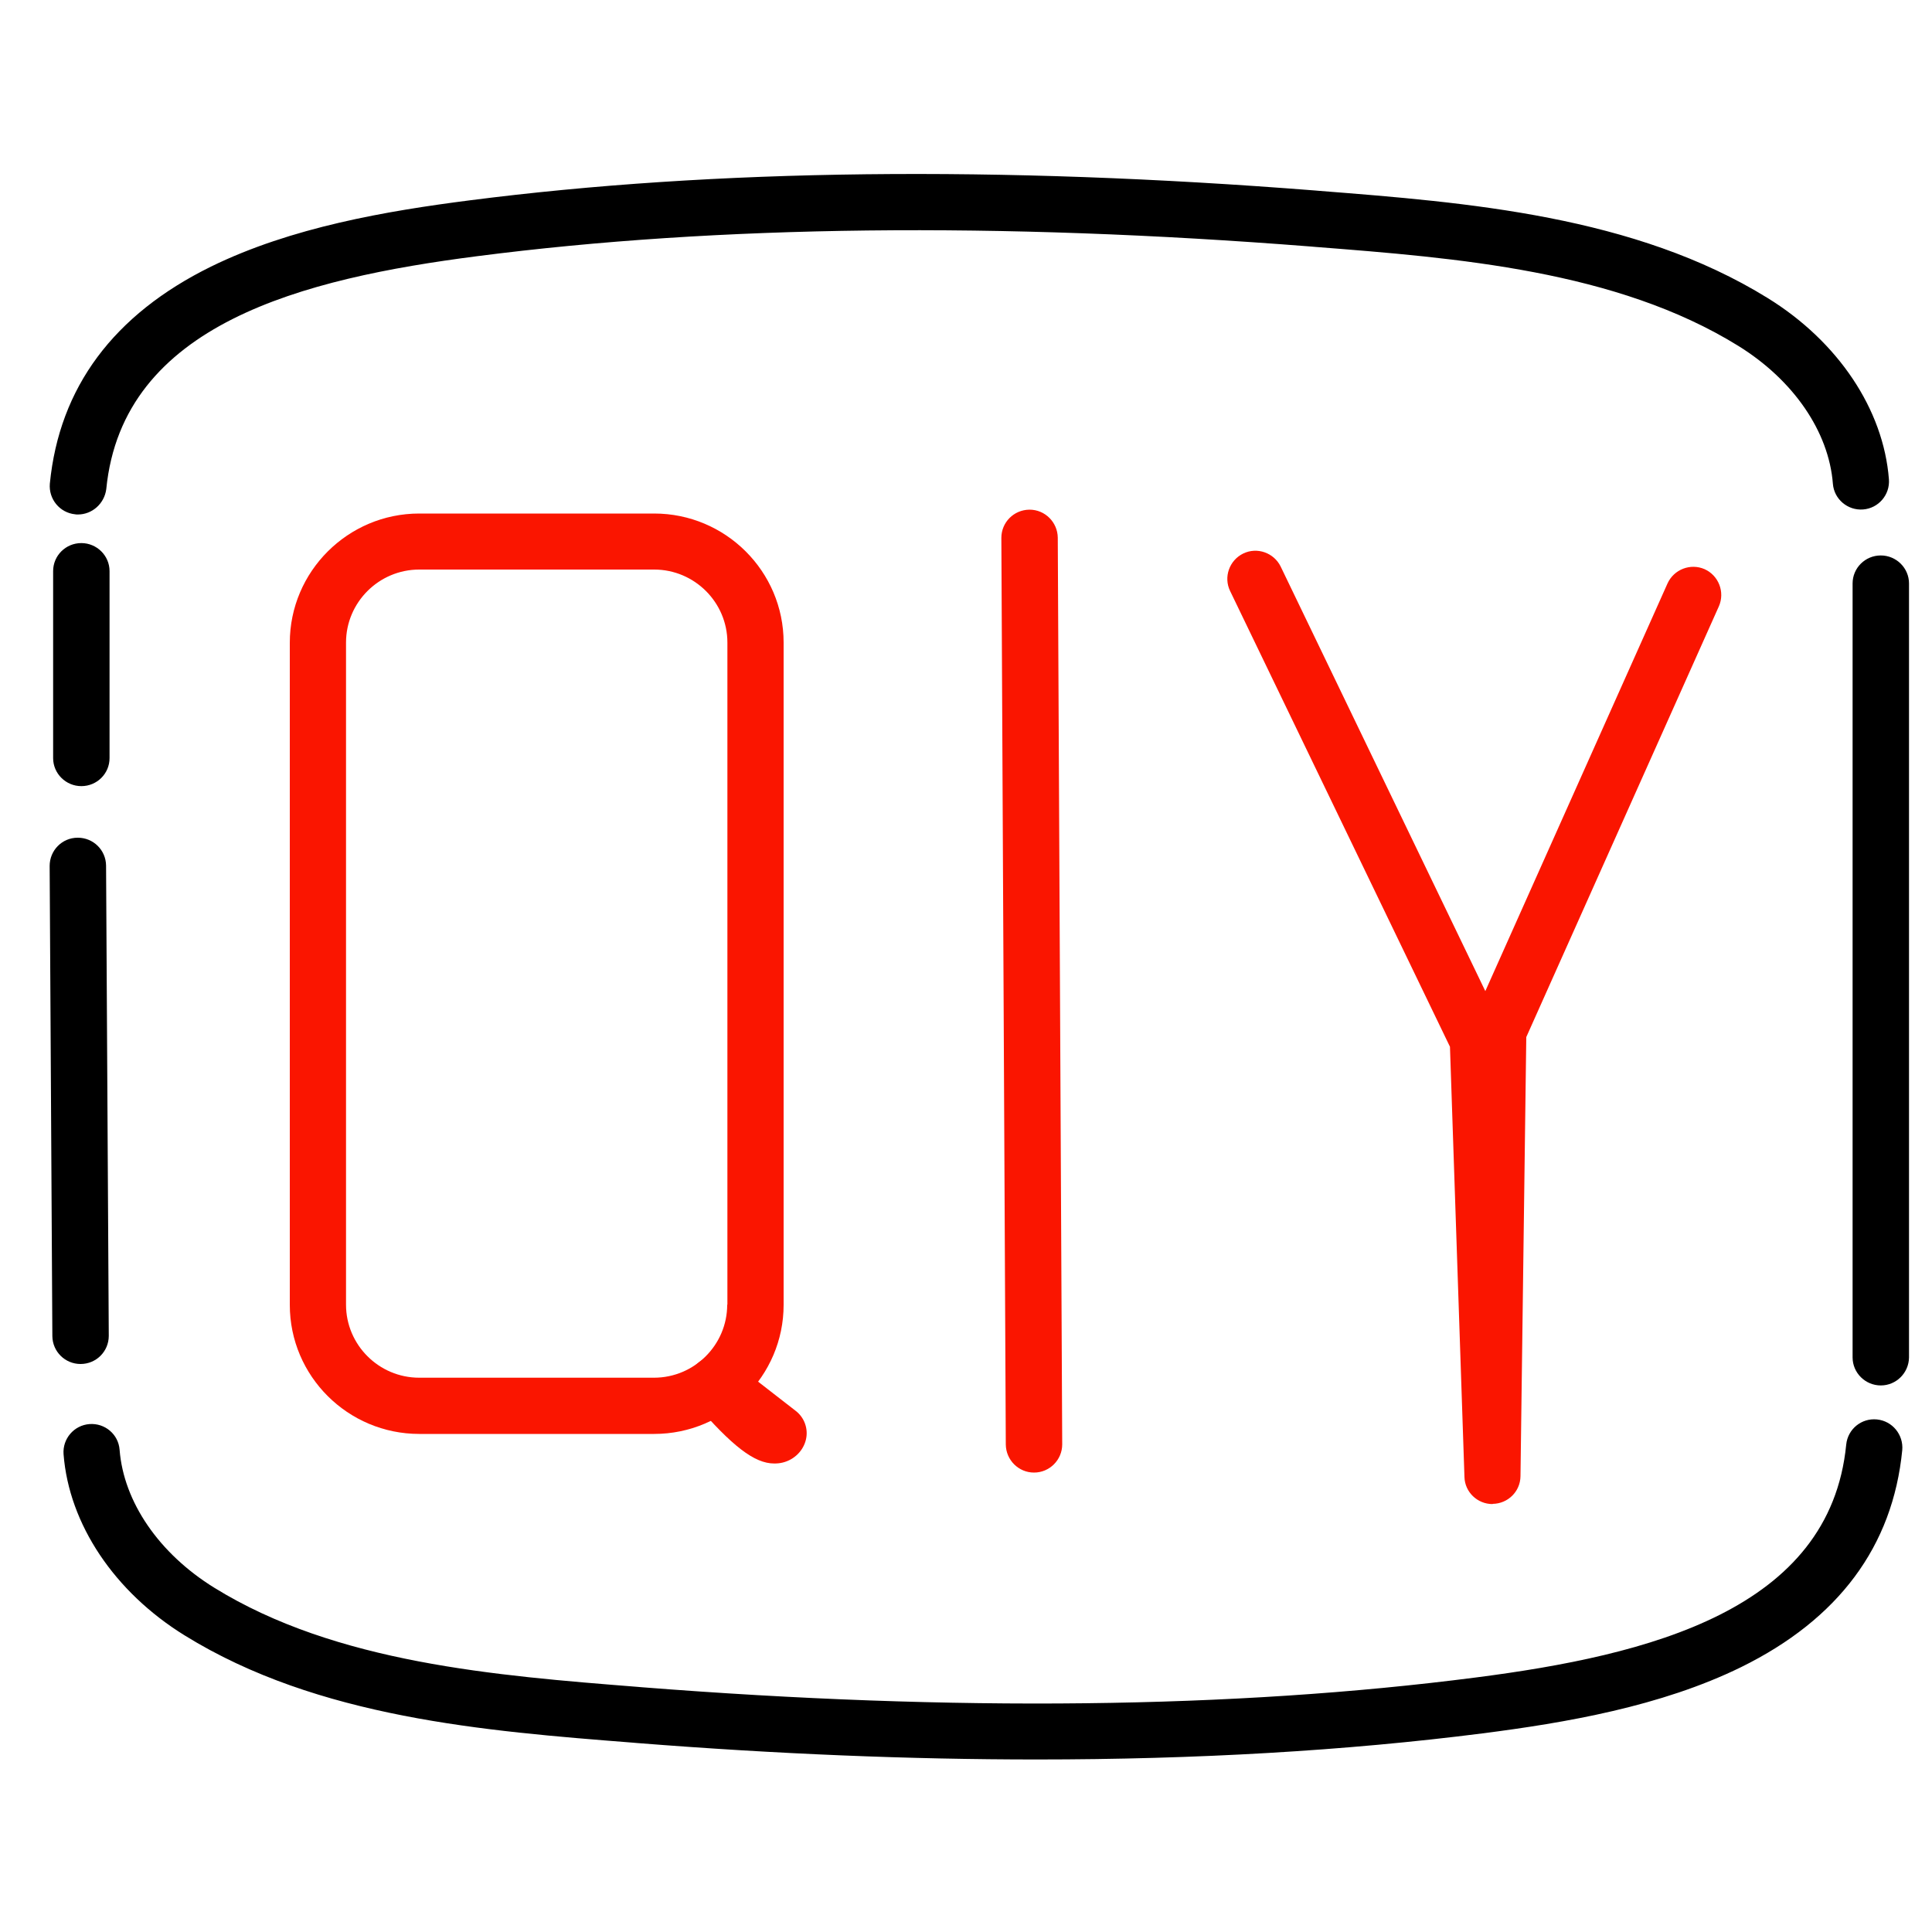 <?xml version="1.0" standalone="no"?><!DOCTYPE svg PUBLIC "-//W3C//DTD SVG 1.1//EN" "http://www.w3.org/Graphics/SVG/1.1/DTD/svg11.dtd"><svg t="1596872118144" class="icon" viewBox="0 0 1024 1024" version="1.1" xmlns="http://www.w3.org/2000/svg" p-id="5704" xmlns:xlink="http://www.w3.org/1999/xlink" width="200" height="200"><defs><style type="text/css"></style></defs><path d="M41.267 272.691c-0.512 0-1.024 0-1.434-0.102-8.192-0.819-14.131-8.09-13.414-16.282 5.018-50.995 33.792-89.6 85.402-114.995 42.598-20.89 93.184-29.491 137.114-35.123 129.843-16.691 280.576-18.432 448.102-5.222l2.355 0.205c78.234 6.144 166.912 13.107 237.568 56.832 37.274 23.04 61.338 58.982 64.205 96.051 0.614 8.192-5.53 15.36-13.722 15.974-8.192 0.614-15.36-5.53-15.974-13.619-2.15-27.648-20.89-54.989-50.176-73.114-64.512-39.936-149.299-46.592-224.154-52.429l-2.355-0.205c-165.376-13.005-314.061-11.366-441.856 5.12-92.365 11.878-188.006 35.84-196.608 123.494-1.024 7.68-7.475 13.414-15.053 13.414z m508.211 659.866c-67.072 0-137.728-2.867-211.661-8.704l-2.355-0.205c-78.234-6.144-166.912-13.107-237.568-56.832-37.274-23.04-61.338-58.982-64.205-96.051-0.614-8.192 5.53-15.36 13.722-15.974 8.192-0.614 15.36 5.427 15.974 13.619 2.15 27.648 20.89 54.989 50.176 73.114 64.512 39.936 149.299 46.592 224.154 52.531l2.355 0.205c165.376 13.005 314.061 11.366 441.856-5.12 92.365-11.878 188.006-35.84 196.608-123.494 0.819-8.192 8.09-14.131 16.282-13.312 8.192 0.819 14.131 8.09 13.414 16.282-5.018 50.995-33.792 89.6-85.402 114.995-42.598 20.89-93.184 29.491-137.114 35.123-72.397 9.216-151.45 13.824-236.237 13.824zM43.11 416.666c-8.192 0-14.95-6.656-14.95-14.848v-99.123c0-8.192 6.656-14.848 14.95-14.848 8.192 0 14.95 6.656 14.95 14.848v99.123c0 8.192-6.656 14.848-14.95 14.848zM42.701 722.944c-8.192 0-14.848-6.554-14.95-14.746l-1.434-249.242c0-8.192 6.554-14.95 14.848-14.95h0.102c8.192 0 14.848 6.554 14.95 14.746l1.434 249.242c0 8.294-6.656 14.95-14.95 14.95z m954.163 11.366c-8.192 0-14.95-6.656-14.95-14.848V309.248c0-8.192 6.656-14.848 14.95-14.848 8.192 0 14.95 6.656 14.95 14.848v410.214c-0.102 8.192-6.758 14.848-14.95 14.848z m0 0" p-id="5705"></path><path d="M548.045 780.493c-8.192 0-14.848-6.656-14.95-14.848l-2.355-480.563c0-8.192 6.554-14.848 14.848-14.95h0.102c8.192 0 14.848 6.656 14.95 14.848l2.355 480.563c0 8.192-6.656 14.95-14.95 14.95zM791.04 797.184c-7.987 0-14.643-6.349-14.848-14.336l-7.68-228.045-116.531-241.562c-3.584-7.373-0.41-16.282 6.963-19.866 7.373-3.584 16.282-0.41 19.866 6.963L787.251 525.312l96.563-216.064c3.379-7.475 12.186-10.854 19.661-7.578 7.475 3.379 10.854 12.186 7.578 19.661l-102.093 228.352-3.072 232.755c-0.102 8.09-6.656 14.541-14.746 14.643 0 0.102-0.102 0.102-0.102 0.102zM346.726 272.179H222.208c-37.786 0-68.608 30.72-68.608 68.506v350.925c0 37.786 30.822 68.403 68.608 68.403h124.518c37.786 0 68.608-30.72 68.608-68.403V340.582c0-37.786-30.822-68.403-68.608-68.403z m38.707 419.328c0 21.299-17.408 38.707-38.81 38.707H222.208c-21.402 0-38.81-17.408-38.81-38.707V340.582c0-21.299 17.408-38.707 38.81-38.707h124.518c21.402 0 38.81 17.408 38.81 38.707v350.925z" fill="#FA1500" p-id="5706"></path><path d="M410.317 775.68c-10.445 0-22.323-9.216-42.086-32.154-5.018-5.837-4.813-14.438 0.512-19.968s13.926-6.144 19.968-1.434l33.075 25.702c4.506 3.482 6.656 9.318 5.427 14.95-1.331 6.042-6.144 10.854-12.288 12.39-1.638 0.41-3.072 0.512-4.608 0.512z m0 0" fill="#FA1500" p-id="5707"></path></svg>